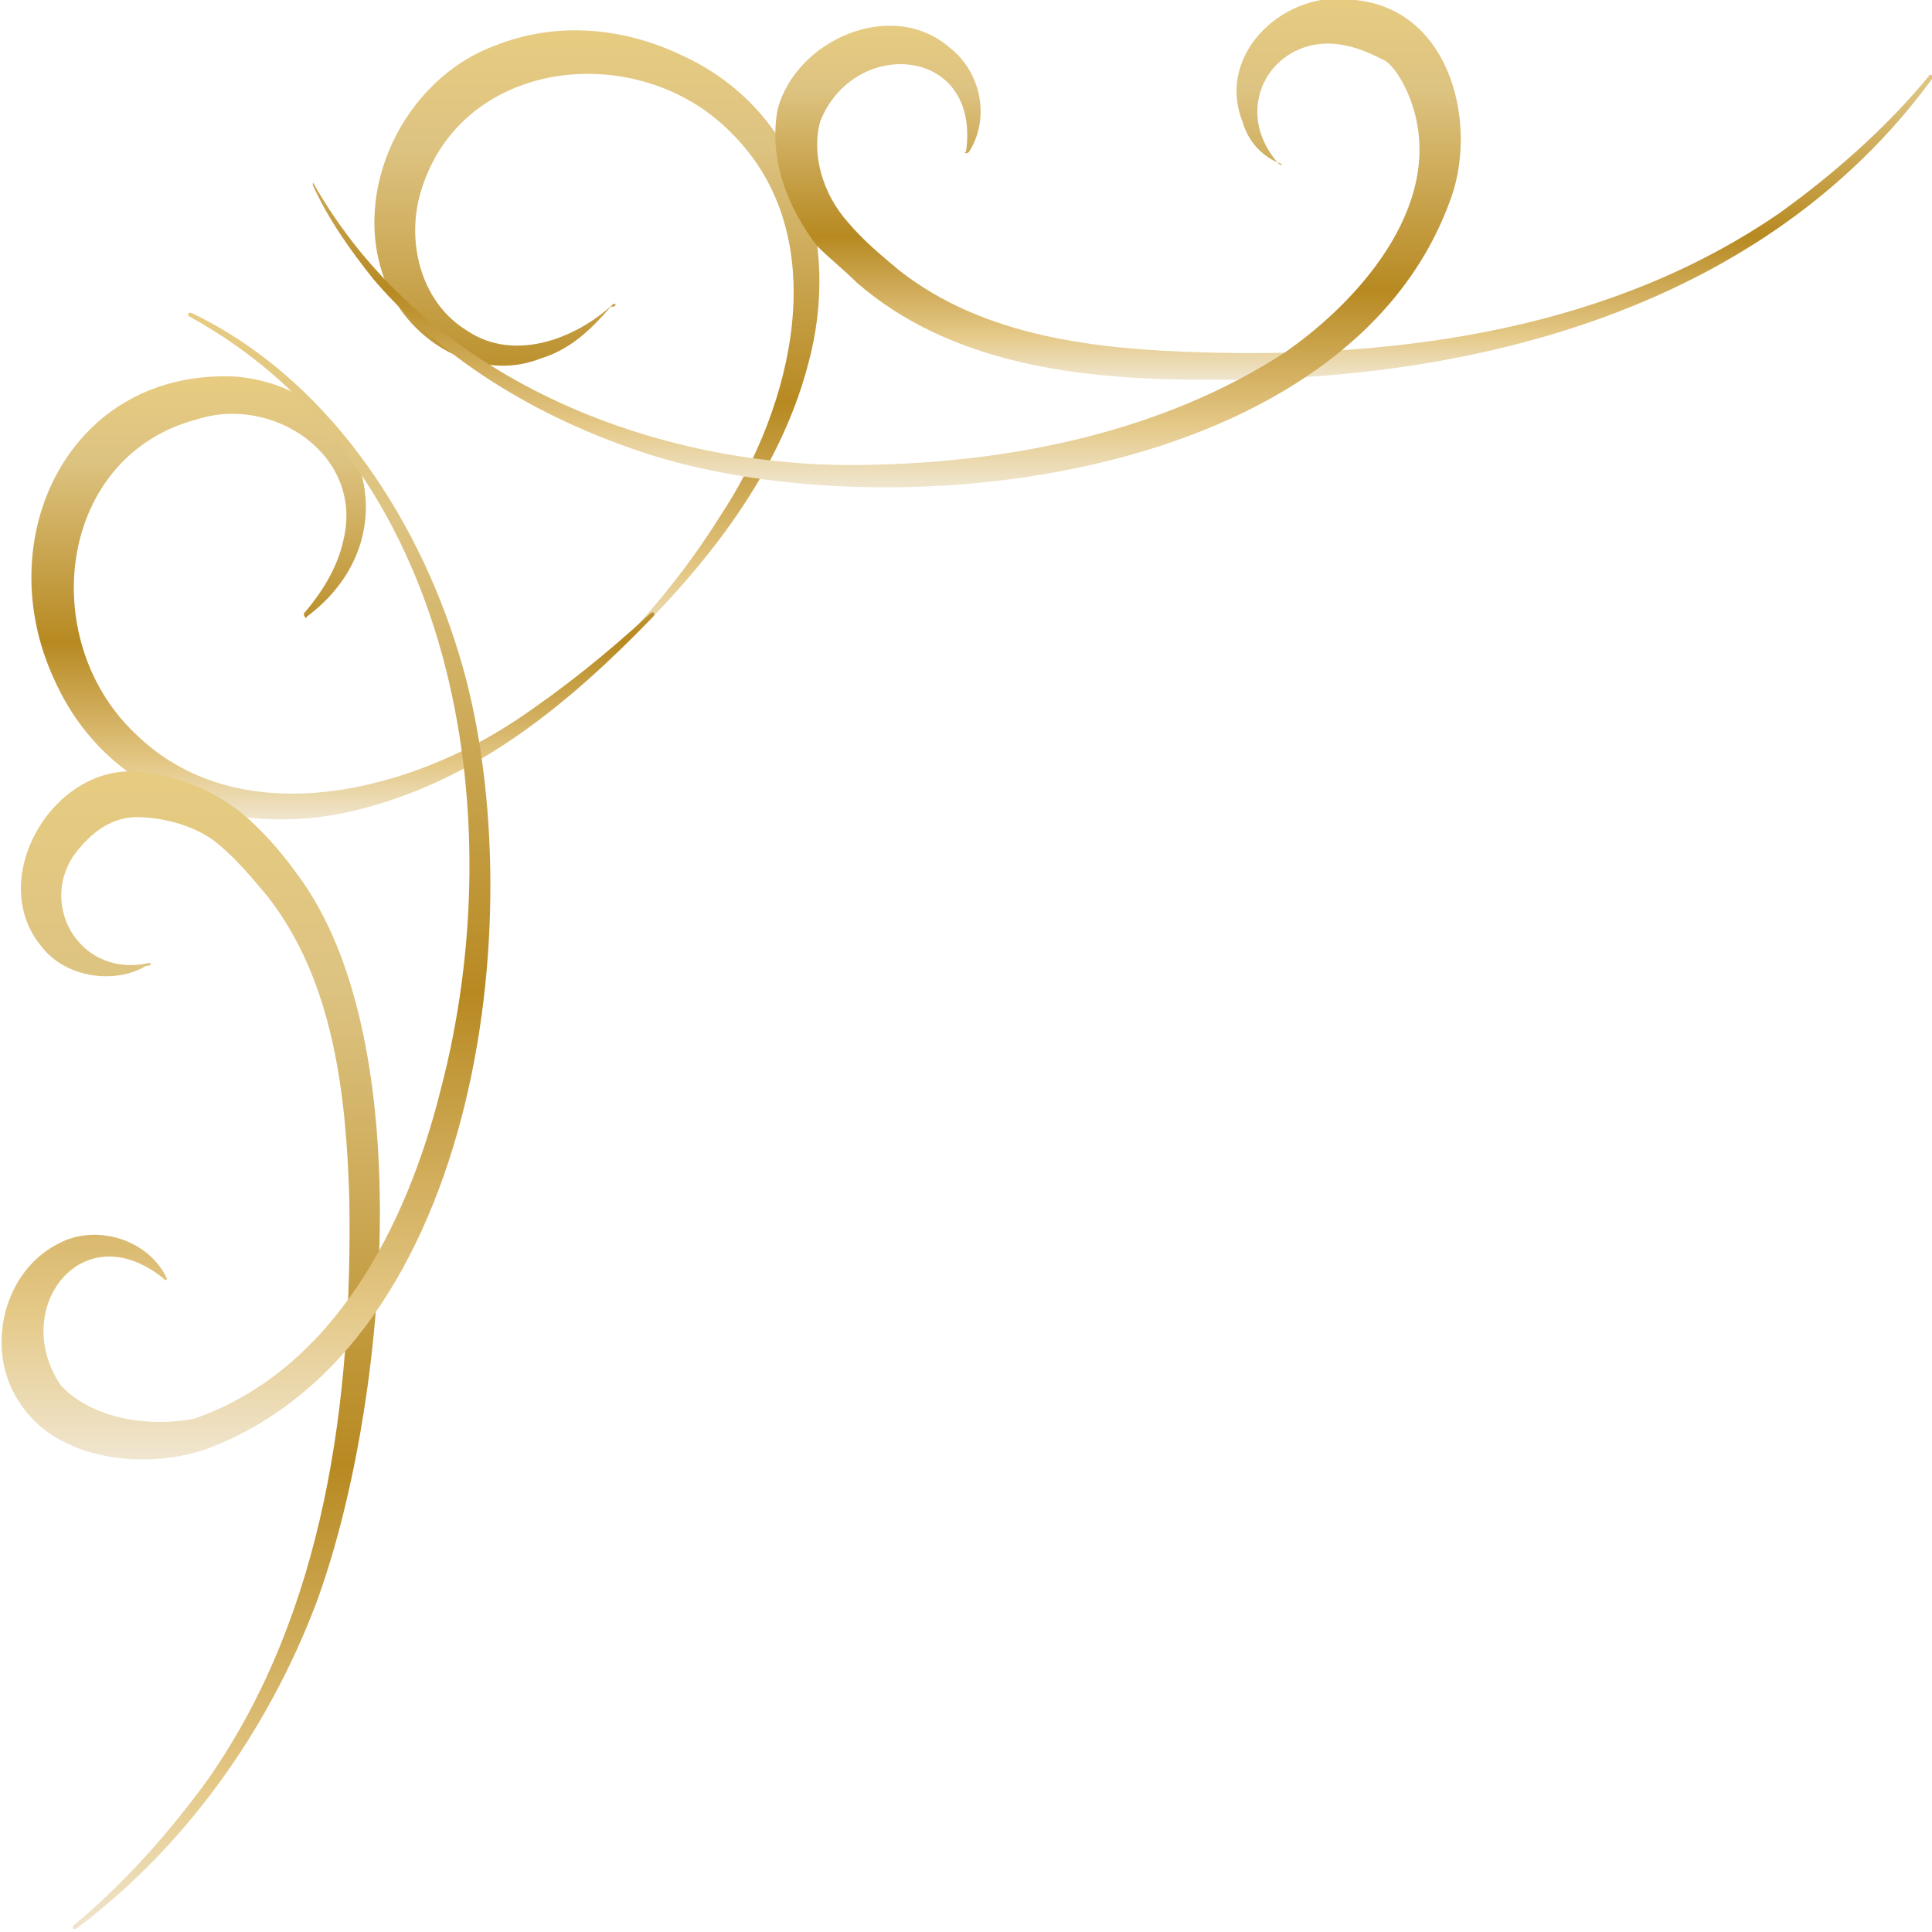 <?xml version="1.0" encoding="utf-8"?>
<!-- Generator: Adobe Illustrator 26.3.1, SVG Export Plug-In . SVG Version: 6.00 Build 0)  -->
<svg version="1.1" id="_イヤー_2" xmlns="http://www.w3.org/2000/svg" xmlns:xlink="http://www.w3.org/1999/xlink" x="0px"
	 y="0px" viewBox="0 0 63.6 63.6" style="enable-background:new 0 0 63.6 63.6;" xml:space="preserve">
<style type="text/css">
	.st0{fill:url(#SVGID_1_);}
	.st1{fill:url(#SVGID_00000014598356989314514260000002613106123098207670_);}
	.st2{fill:url(#SVGID_00000031911390253111028620000010211258866906203277_);}
	.st3{fill:url(#SVGID_00000155125920934076233630000007814119513921600898_);}
	.st4{fill:url(#SVGID_00000168839076168360574950000000735095963228398501_);}
	.st5{fill:url(#SVGID_00000134961957407894366520000007181579180091708061_);}
</style>
<g id="_イヤー_1-2">
	<g>
		<g>
			
				<linearGradient id="SVGID_1_" gradientUnits="userSpaceOnUse" x1="-346.28" y1="-172.639" x2="-325.811" y2="-172.639" gradientTransform="matrix(6.123234e-17 1 -1 6.123234e-17 -152.929 347.345)">
				<stop  offset="5.618000e-03" style="stop-color:#E6CB81"/>
				<stop  offset="0.185" style="stop-color:#DDC381"/>
				<stop  offset="0.596" style="stop-color:#B78921"/>
				<stop  offset="0.846" style="stop-color:#E0C27D"/>
				<stop  offset="0.871" style="stop-color:#E4C886"/>
				<stop  offset="1" style="stop-color:#F0E6CF"/>
			</linearGradient>
			<path class="st0" d="M20.2,10c-1.3,1.2-3.3,1.9-4.8,0.9c-1.5-0.9-2-2.8-1.6-4.4C15,1.9,21,1.2,24.1,4.4c3.4,3.4,2,9-0.4,12.6
				c-1,1.6-2.2,3.1-3.5,4.4c-0.1,0.1,0,0.2,0.1,0.1c2.7-2.6,5.3-5.7,6.3-9.5c1.1-4-0.2-8.4-4.2-10.2c-1.9-0.9-4.1-1.1-6.1-0.3
				c-3,1.1-4.8,4.8-3.6,7.8c0.8,2,3.1,3.3,5.1,2.5c1-0.3,1.7-1,2.3-1.7C20.3,10.1,20.3,10,20.2,10C20.2,10,20.2,10,20.2,10z"/>
			
				<linearGradient id="SVGID_00000165203173980827249170000005778311977663242156_" gradientUnits="userSpaceOnUse" x1="-346.54" y1="-197.487" x2="-334.834" y2="-197.487" gradientTransform="matrix(6.123234e-17 1 -1 6.123234e-17 -152.929 347.345)">
				<stop  offset="5.618000e-03" style="stop-color:#E6CB81"/>
				<stop  offset="0.185" style="stop-color:#DDC381"/>
				<stop  offset="0.596" style="stop-color:#B78921"/>
				<stop  offset="0.846" style="stop-color:#E0C27D"/>
				<stop  offset="0.871" style="stop-color:#E4C886"/>
				<stop  offset="1" style="stop-color:#F0E6CF"/>
			</linearGradient>
			<path style="fill:url(#SVGID_00000165203173980827249170000005778311977663242156_);" d="M31.9,5c0.7-1.1,0.4-2.6-0.6-3.4
				c-1.9-1.7-5.1-0.3-5.7,2c-0.3,1.6,0.3,3.2,1.3,4.5c0.4,0.4,0.9,0.8,1.3,1.2c3.1,2.7,7.4,3.2,11.4,3.2c9,0.1,18.5-2.4,24-9.9
				c0.1-0.1-0.1-0.2-0.1-0.1c-1.4,1.7-3.1,3.2-4.9,4.5c-5.5,3.8-12.4,4.8-19,4.6c-3.5-0.1-7.2-0.5-10-2.7c-0.6-0.5-1.2-1-1.7-1.6
				C27.1,6.4,26.7,5.1,27,4c1.1-2.8,5.3-2.5,4.8,1C31.7,5,31.8,5.1,31.9,5C31.9,5,31.9,5,31.9,5z"/>
			
				<linearGradient id="SVGID_00000081613059896742520020000001490904573666643345_" gradientUnits="userSpaceOnUse" x1="-347.345" y1="-181.98" x2="-331.294" y2="-181.98" gradientTransform="matrix(6.123234e-17 1 -1 6.123234e-17 -152.929 347.345)">
				<stop  offset="5.618000e-03" style="stop-color:#E6CB81"/>
				<stop  offset="0.185" style="stop-color:#DDC381"/>
				<stop  offset="0.596" style="stop-color:#B78921"/>
				<stop  offset="0.846" style="stop-color:#E0C27D"/>
				<stop  offset="0.871" style="stop-color:#E4C886"/>
				<stop  offset="1" style="stop-color:#F0E6CF"/>
			</linearGradient>
			<path style="fill:url(#SVGID_00000081613059896742520020000001490904573666643345_);" d="M42.1,5.4C40.4,3.5,42,1,44.3,1.5
				c0.5,0.1,0.9,0.3,1.3,0.5c0.3,0.2,0.6,0.7,0.8,1.2c1.3,3.3-1.5,6.6-4.1,8.4c-4,2.6-8.9,3.6-13.6,3.7c-7.2,0.2-14.8-2.9-18.4-9.3
				c0,0,0,0.1,0,0.1c0.5,1.1,1.2,2.1,2,3.1c2.4,2.8,5.7,4.7,9.2,5.8c8.1,2.5,22.8,0.8,26.2-8.3c1-2.5,0.1-6.4-3.1-6.7
				c-2.2-0.4-4.6,1.7-3.7,4c0.2,0.7,0.7,1.2,1.3,1.4C42.1,5.5,42.2,5.4,42.1,5.4L42.1,5.4L42.1,5.4z"/>
		</g>
		<g>
			
				<linearGradient id="SVGID_00000160895347926236018230000009582015845827042732_" gradientUnits="userSpaceOnUse" x1="-334.897" y1="-164.211" x2="-320.315" y2="-164.211" gradientTransform="matrix(6.123234e-17 1 -1 6.123234e-17 -152.929 347.345)">
				<stop  offset="5.618000e-03" style="stop-color:#E6CB81"/>
				<stop  offset="0.185" style="stop-color:#DDC381"/>
				<stop  offset="0.596" style="stop-color:#B78921"/>
				<stop  offset="0.846" style="stop-color:#E0C27D"/>
				<stop  offset="0.871" style="stop-color:#E4C886"/>
				<stop  offset="1" style="stop-color:#F0E6CF"/>
			</linearGradient>
			<path style="fill:url(#SVGID_00000160895347926236018230000009582015845827042732_);" d="M10.1,20.3c3.5-2.6,2-7.5-2.3-7.9
				c-5.5-0.3-8.2,5.3-6,10c1.8,4,6.2,5.3,10.2,4.2c3.8-1,6.8-3.5,9.5-6.3c0.1-0.1,0-0.2-0.1-0.1c-1.4,1.3-2.9,2.5-4.4,3.5
				c-3.6,2.4-9.2,3.8-12.6,0.4C1.2,21,1.9,15,6.5,13.8C9,13,12,15,11.3,17.8c-0.2,0.9-0.7,1.7-1.3,2.4C10,20.3,10.1,20.4,10.1,20.3
				C10.1,20.3,10.1,20.3,10.1,20.3z"/>
			
				<linearGradient id="SVGID_00000055679270248475634260000009563455372296928665_" gradientUnits="userSpaceOnUse" x1="-321.848" y1="-159.583" x2="-283.703" y2="-159.583" gradientTransform="matrix(6.123234e-17 1 -1 6.123234e-17 -152.929 347.345)">
				<stop  offset="5.618000e-03" style="stop-color:#E6CB81"/>
				<stop  offset="0.185" style="stop-color:#DDC381"/>
				<stop  offset="0.596" style="stop-color:#B78921"/>
				<stop  offset="0.846" style="stop-color:#E0C27D"/>
				<stop  offset="0.871" style="stop-color:#E4C886"/>
				<stop  offset="1" style="stop-color:#F0E6CF"/>
			</linearGradient>
			<path style="fill:url(#SVGID_00000055679270248475634260000009563455372296928665_);" d="M4.9,31.7c-2.2,0.5-3.6-1.8-2.5-3.5
				c0.5-0.7,1.2-1.3,2.1-1.3c0.9,0,2,0.3,2.7,0.9c0.6,0.5,1.1,1.1,1.6,1.7c2.2,2.8,2.6,6.6,2.7,10c0.1,6.6-0.8,13.5-4.6,19
				c-1.3,1.8-2.8,3.5-4.5,4.9c0,0,0,0.1,0,0.1c0,0,0.1,0,0.1,0c3.6-2.7,6.3-6.5,7.9-10.7c2.3-6.2,3.5-18.5-0.6-24
				c-0.5-0.7-1.1-1.4-1.8-2c-1-0.8-2.2-1.3-3.5-1.4c-2.8-0.2-5,3.6-3.1,5.8c0.8,1,2.4,1.2,3.4,0.6C5,31.8,5,31.7,4.9,31.7L4.9,31.7
				L4.9,31.7z"/>
			
				<linearGradient id="SVGID_00000171000135521141514680000013411108129165488530_" gradientUnits="userSpaceOnUse" x1="-337.196" y1="-160.945" x2="-299.36" y2="-160.945" gradientTransform="matrix(6.123234e-17 1 -1 6.123234e-17 -152.929 347.345)">
				<stop  offset="5.618000e-03" style="stop-color:#E6CB81"/>
				<stop  offset="0.185" style="stop-color:#DDC381"/>
				<stop  offset="0.596" style="stop-color:#B78921"/>
				<stop  offset="0.846" style="stop-color:#E0C27D"/>
				<stop  offset="0.871" style="stop-color:#E4C886"/>
				<stop  offset="1" style="stop-color:#F0E6CF"/>
			</linearGradient>
			<path style="fill:url(#SVGID_00000171000135521141514680000013411108129165488530_);" d="M5.5,42.1c-0.6-1.3-2.3-1.8-3.5-1.2
				c-1.9,0.9-2.5,3.5-1.4,5.2c1.2,2,4.2,2.3,6.2,1.6c9.1-3.4,10.8-18.1,8.3-26.2c-1.4-4.6-4.4-9.1-8.8-11.2c0,0-0.1,0-0.1,0
				c0,0,0,0.1,0,0.1c8.8,4.8,10.7,16.4,8.3,25.5c-1.1,4.4-3.5,9.2-8.1,10.8C4.9,47,3,46.7,2,45.6c-1.7-2.5,0.7-5.7,3.4-3.5
				C5.4,42.2,5.5,42.1,5.5,42.1L5.5,42.1L5.5,42.1z"/>
		</g>
	</g>
</g>
</svg>
